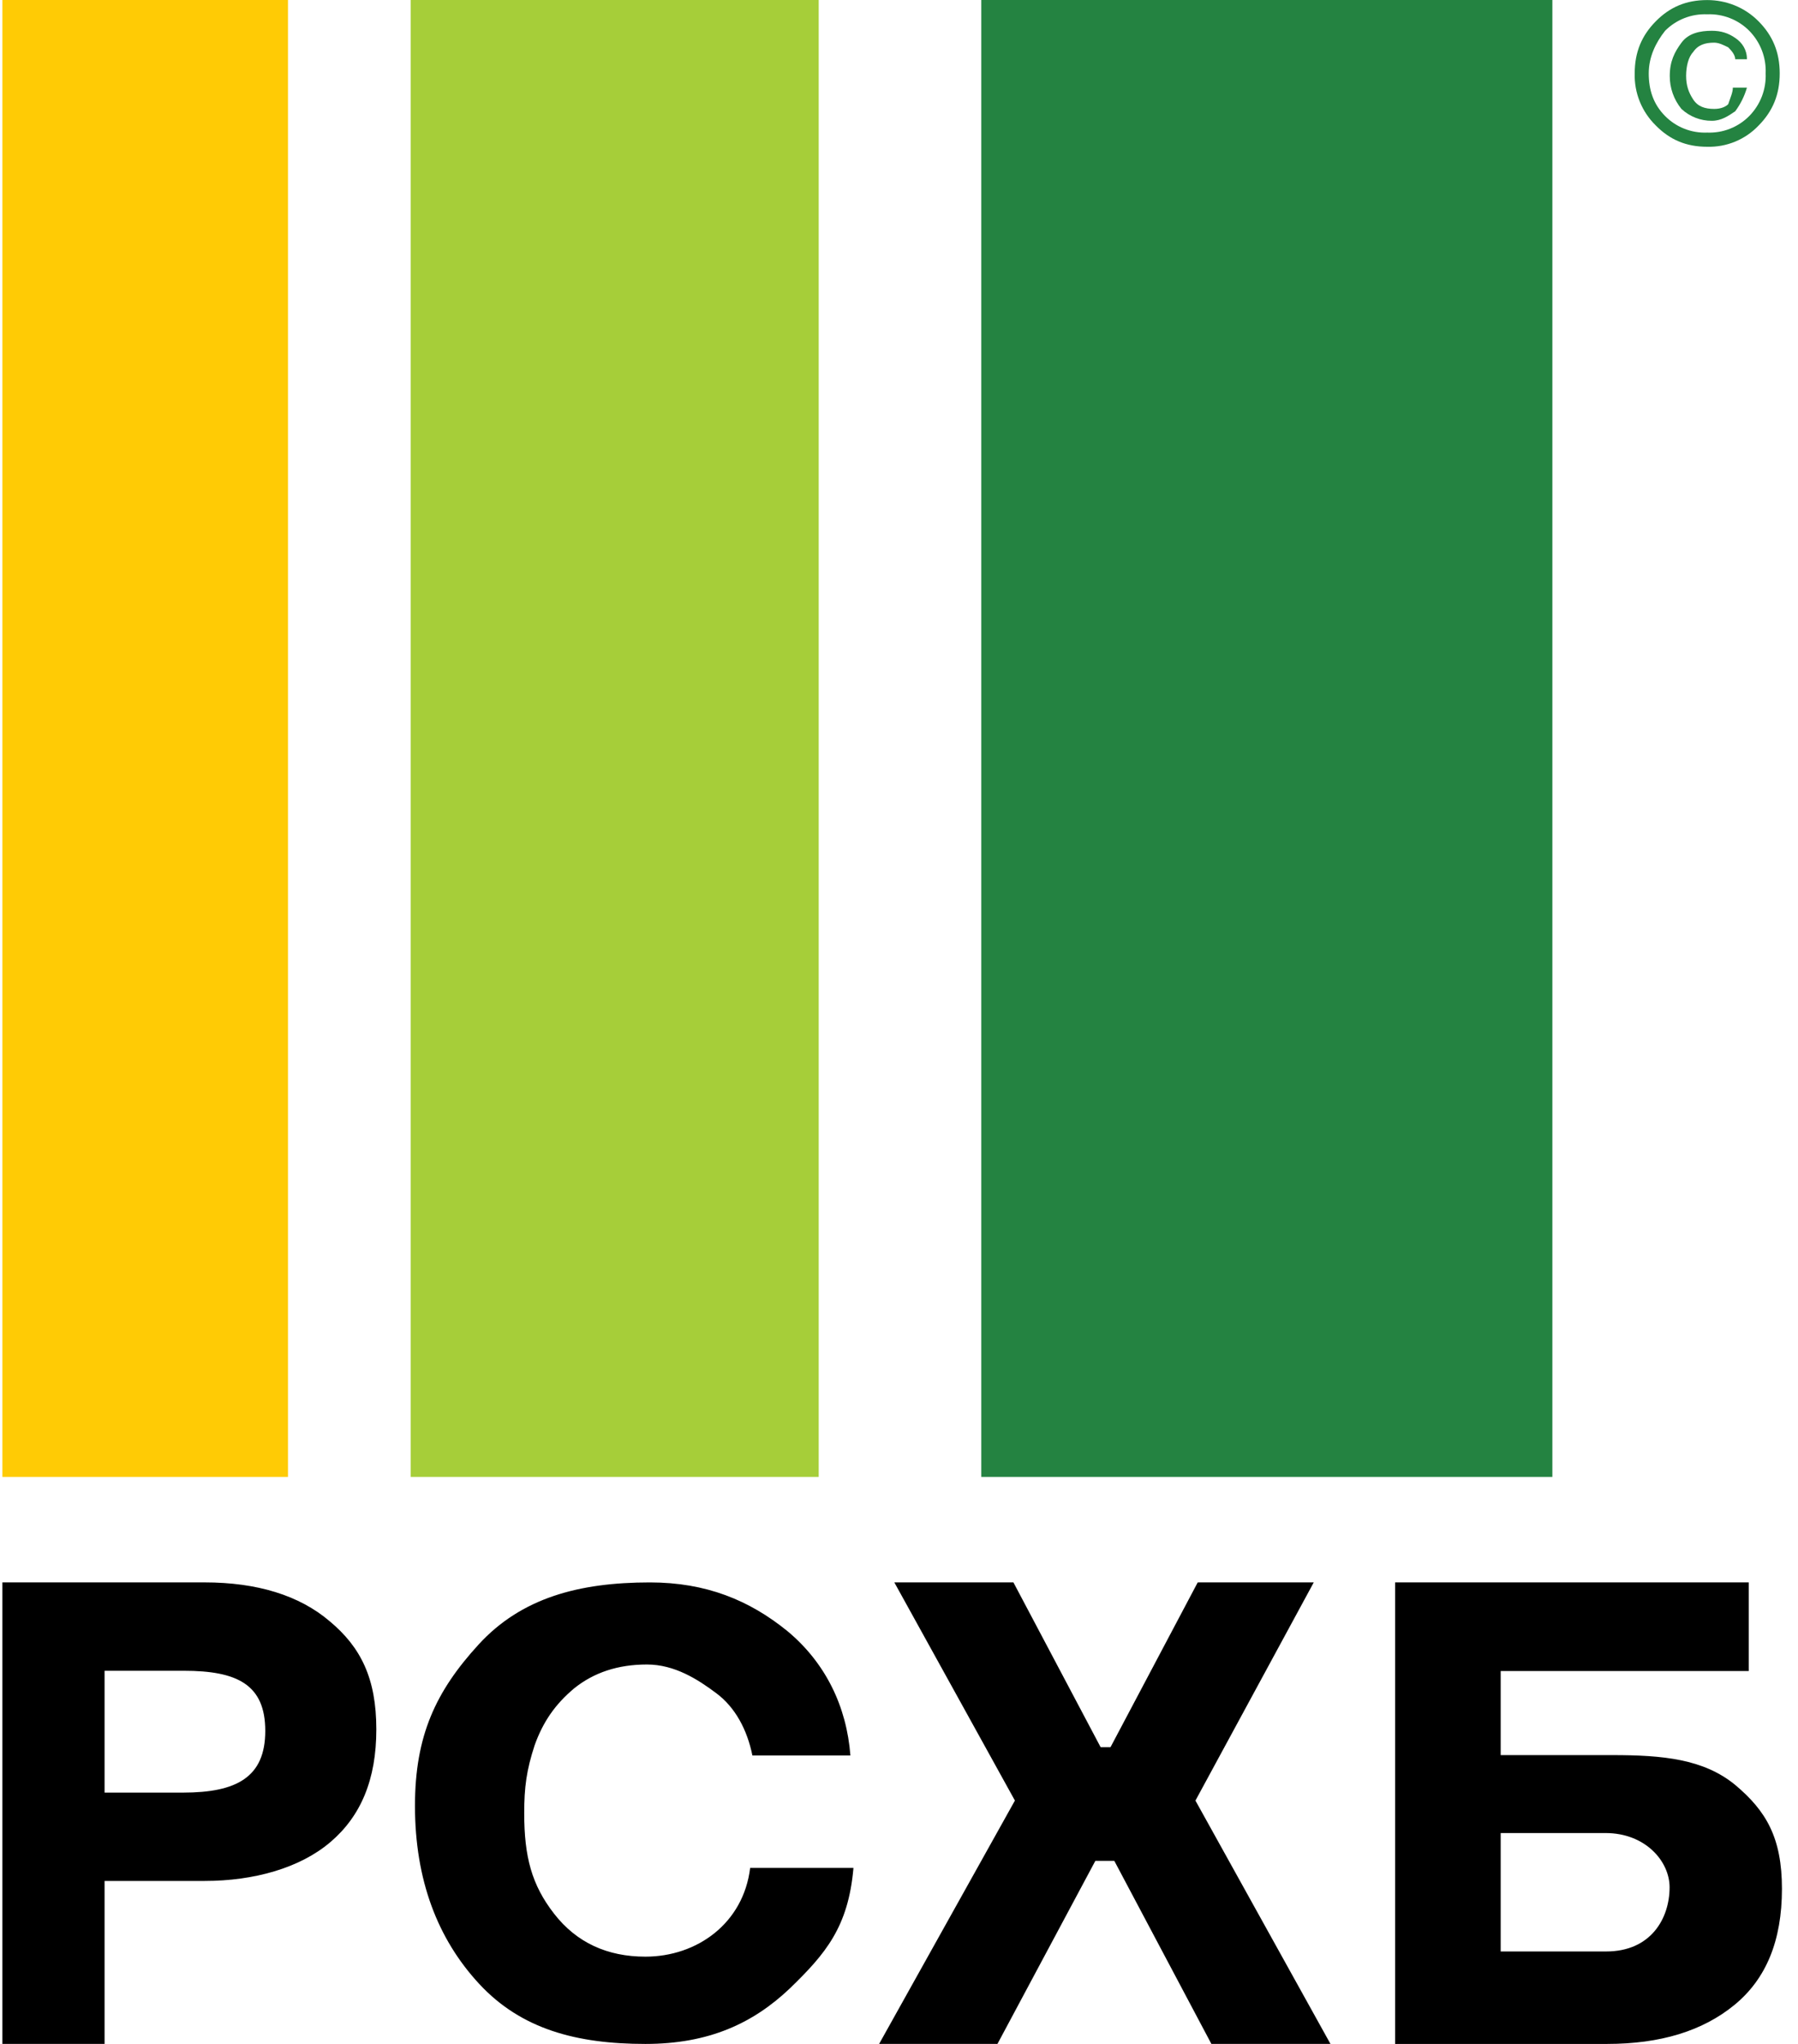 <?xml version="1.0" encoding="UTF-8"?> <svg xmlns="http://www.w3.org/2000/svg" width="88" height="100" viewBox="0 0 88 100" fill="none"><path d="M75.978 0H48.027V72.258H75.978V0Z" fill="#248341"></path><path d="M40.07 0H20.102V72.258H40.07V0Z" fill="#A6CE39"></path><path d="M14.095 0H0.117V72.258H14.095V0Z" fill="#FFCB05"></path><path d="M84.811 4.287H85.501C85.38 4.704 85.186 5.096 84.927 5.445C84.585 5.677 84.243 5.91 83.785 5.91C83.232 5.914 82.699 5.706 82.295 5.329C81.921 4.872 81.719 4.299 81.724 3.71C81.724 3.013 81.953 2.548 82.298 2.087C82.64 1.622 83.211 1.506 83.782 1.506C84.243 1.506 84.585 1.622 84.927 1.855C85.272 2.087 85.501 2.435 85.501 2.897H84.927C84.927 2.664 84.701 2.435 84.585 2.316C84.356 2.203 84.127 2.087 83.898 2.087C83.44 2.087 83.098 2.203 82.866 2.551C82.64 2.781 82.524 3.245 82.524 3.71C82.524 4.171 82.64 4.516 82.869 4.864C83.095 5.213 83.44 5.329 83.901 5.329C84.243 5.329 84.472 5.213 84.585 5.097C84.701 4.752 84.811 4.516 84.811 4.287ZM80.695 3.593C80.695 4.4 80.921 5.097 81.495 5.677C81.763 5.948 82.085 6.16 82.44 6.3C82.795 6.439 83.175 6.503 83.556 6.487C83.936 6.502 84.316 6.438 84.67 6.299C85.025 6.159 85.346 5.948 85.614 5.677C85.883 5.403 86.094 5.077 86.232 4.719C86.37 4.36 86.433 3.977 86.417 3.593C86.434 3.209 86.371 2.825 86.233 2.466C86.094 2.107 85.884 1.781 85.614 1.506C85.346 1.236 85.024 1.025 84.67 0.887C84.316 0.748 83.936 0.684 83.556 0.7C83.175 0.684 82.795 0.747 82.44 0.886C82.085 1.025 81.763 1.236 81.495 1.506C81.037 2.087 80.695 2.781 80.695 3.593ZM83.556 7.181C82.524 7.181 81.724 6.835 81.04 6.139C80.701 5.808 80.435 5.411 80.257 4.973C80.079 4.534 79.994 4.063 80.008 3.59C80.008 2.551 80.35 1.739 81.04 1.042C81.724 0.348 82.524 0.003 83.556 0.003C84.472 0.003 85.385 0.348 86.072 1.045C86.759 1.739 87.105 2.551 87.105 3.593C87.105 4.635 86.759 5.445 86.072 6.142C85.749 6.482 85.358 6.75 84.925 6.929C84.491 7.108 84.025 7.193 83.556 7.181Z" fill="#248341"></path><path d="M5.118 81.743V87.704H8.959C11.57 87.704 12.983 86.958 12.983 84.686C12.983 82.413 11.606 81.743 8.996 81.743H5.118ZM0.117 77.419H10.011C12.584 77.419 14.65 78.052 16.136 79.32C17.658 80.587 18.419 82.114 18.419 84.611C18.419 87.07 17.658 88.858 16.172 90.124C14.686 91.391 12.439 92.026 10.011 92.026H5.118V99.999H0.117V77.419ZM41.768 91.424C41.511 94.282 40.413 95.585 38.655 97.286C36.861 98.987 34.701 100 31.589 100C28.219 100 25.51 99.276 23.46 97.069C21.409 94.861 20.31 91.967 20.31 88.348C20.31 84.911 21.336 82.74 23.423 80.46C25.51 78.18 28.329 77.42 31.808 77.42C34.554 77.42 36.678 78.288 38.546 79.808C40.413 81.365 41.439 83.5 41.621 85.887H36.825C36.568 84.621 35.983 83.535 35.067 82.848C34.151 82.16 33.017 81.436 31.662 81.436C30.234 81.436 29.061 81.835 28.11 82.596C27.158 83.391 26.572 84.259 26.169 85.381C25.766 86.611 25.657 87.443 25.657 88.71C25.657 90.845 26.023 92.22 27.121 93.631C28.219 95.043 29.721 95.73 31.588 95.73C34.115 95.73 36.385 94.101 36.715 91.388H41.768V91.424ZM64.3 77.419L58.509 88.094L65.117 99.999H59.289L54.538 91.043H53.61L48.819 99.999H43.027L49.673 88.093L43.771 77.419H49.6L53.869 85.483H54.351L58.62 77.42L64.3 77.419ZM81.715 92.336C81.715 91.066 80.533 89.682 78.578 89.682H73.448V95.476H78.614C80.792 95.476 81.715 93.869 81.715 92.336ZM73.448 85.869H78.91C81.383 85.869 83.375 86.056 84.926 87.327C86.439 88.597 87.214 89.907 87.214 92.411C87.214 94.953 86.439 96.823 84.888 98.093C83.338 99.364 81.272 100 78.651 100H68.281V77.419H85.59V81.756H73.448V85.869Z" fill="black"></path></svg> 